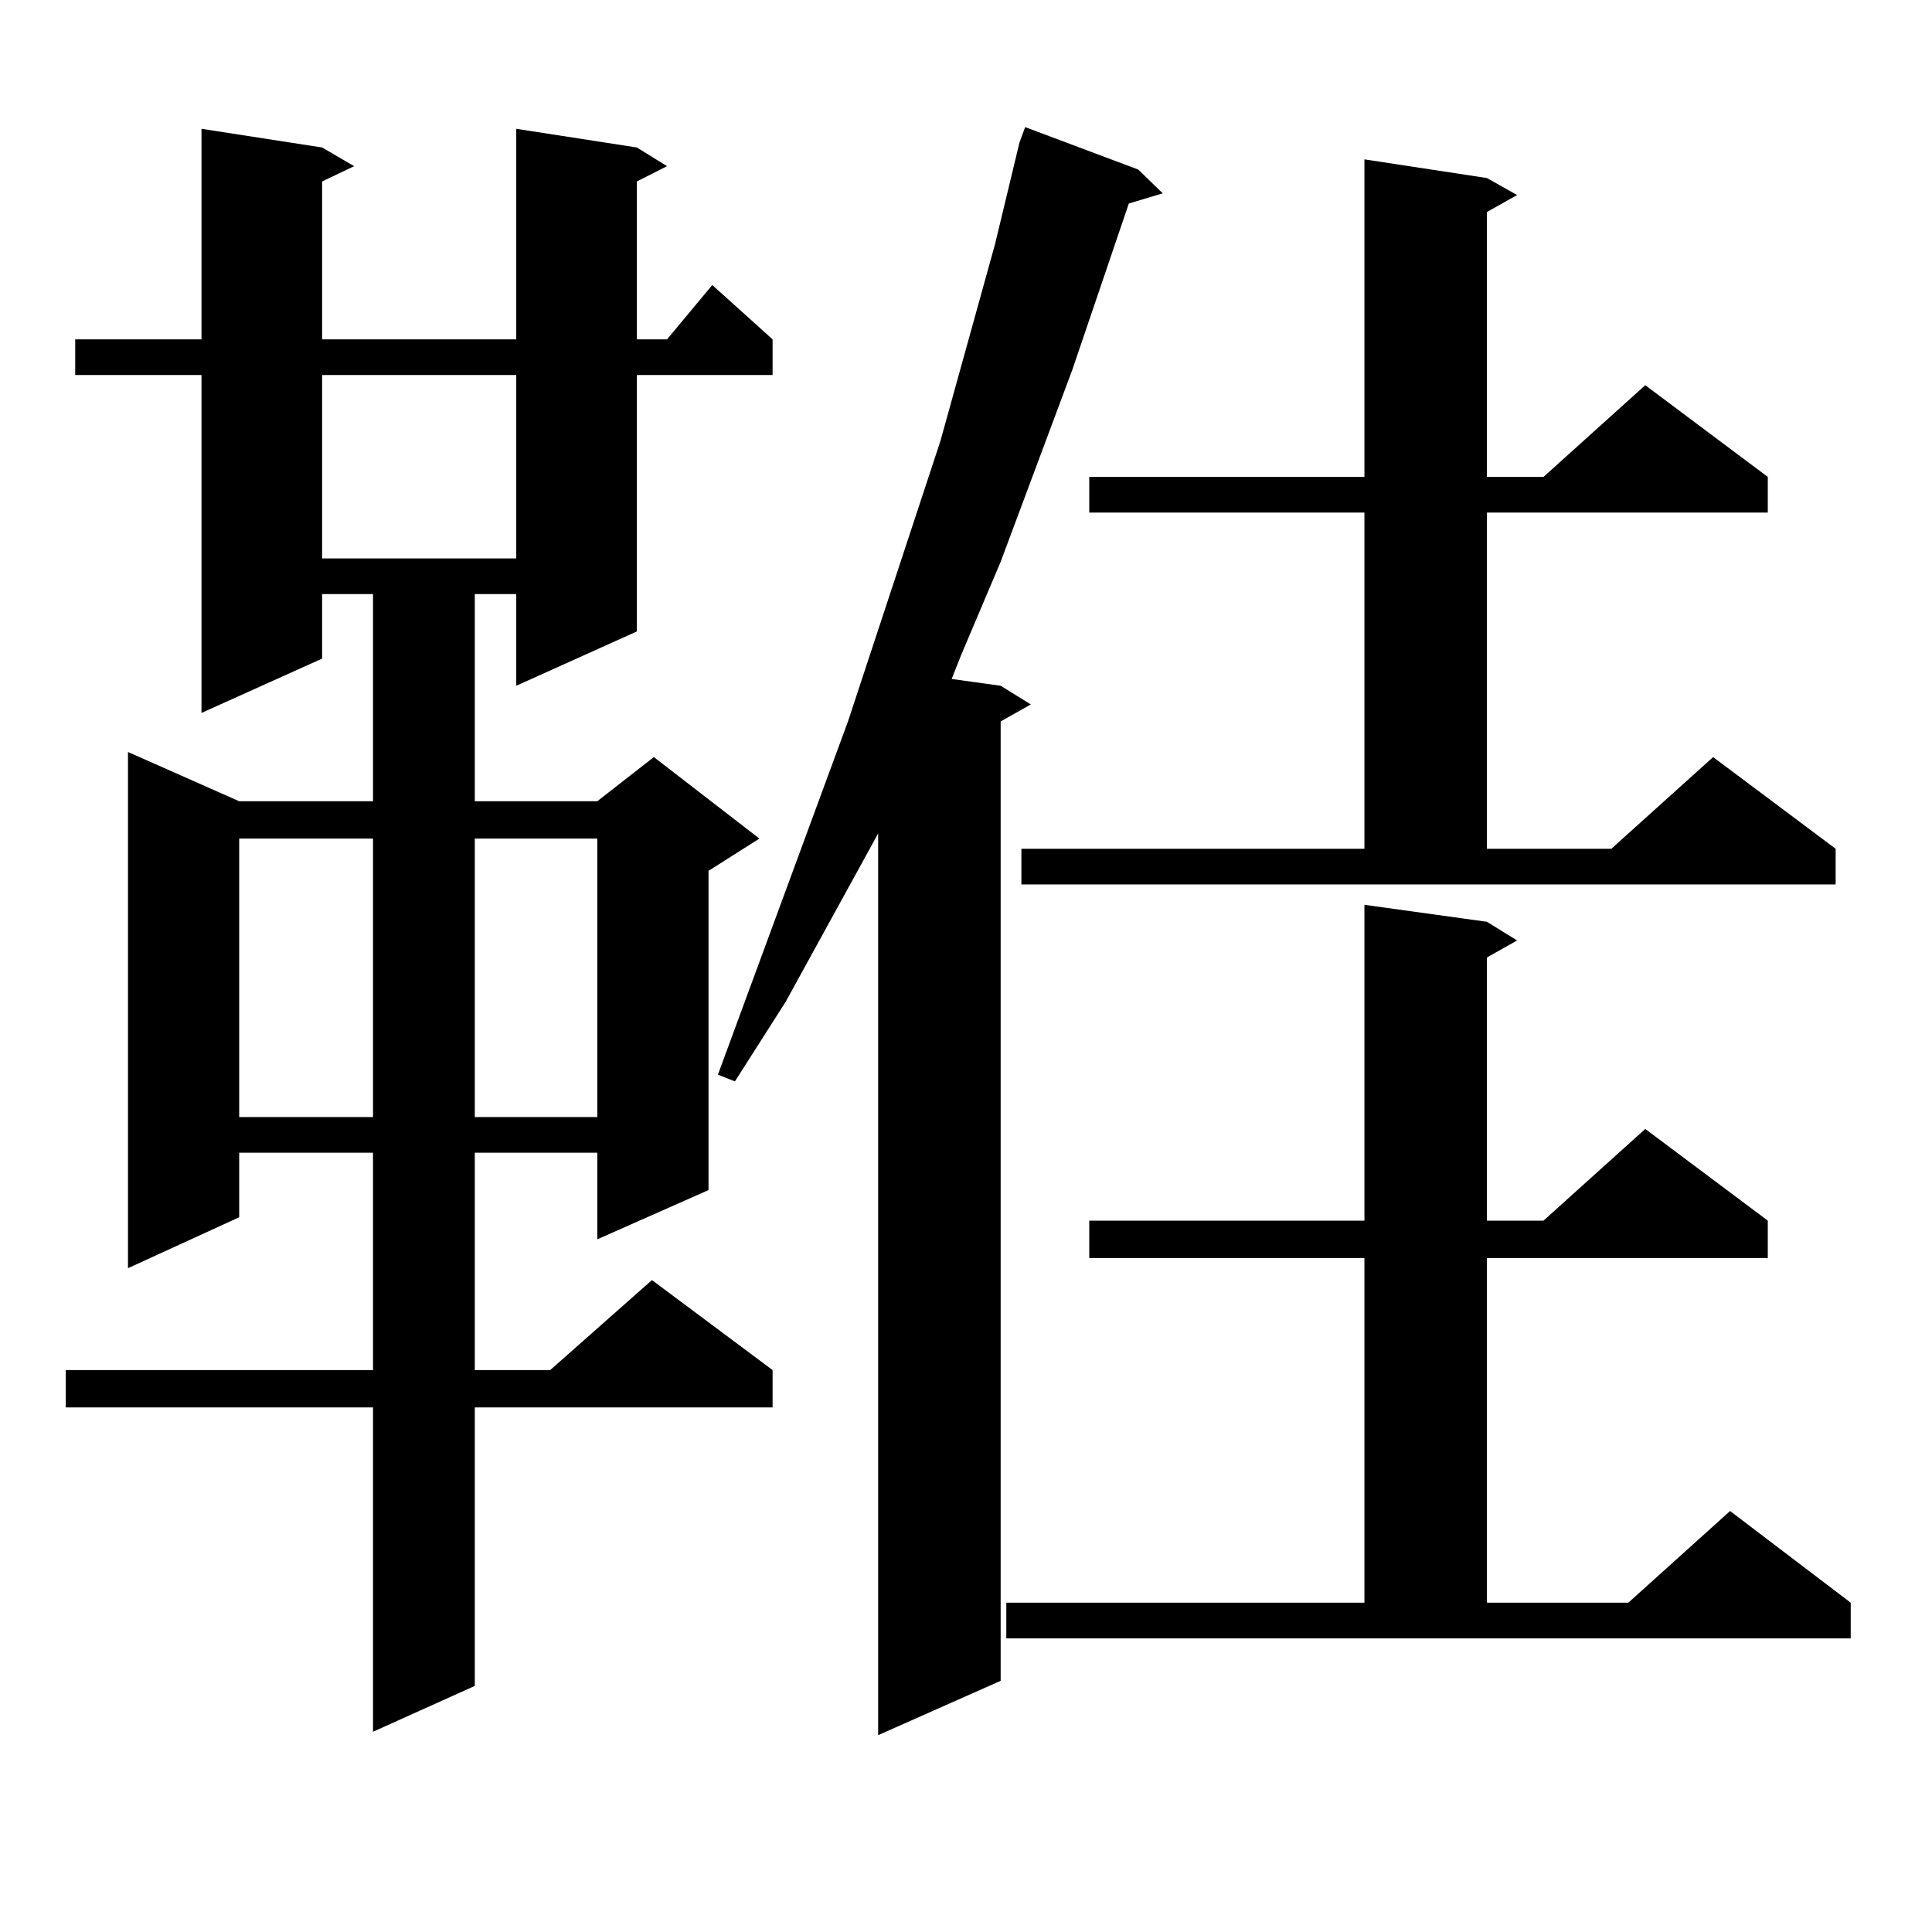 <?xml version="1.0" encoding="utf-8"?>
<!-- Generator: Adobe Illustrator 16.0.0, SVG Export Plug-In . SVG Version: 6.00 Build 0)  -->
<!DOCTYPE svg PUBLIC "-//W3C//DTD SVG 1.1//EN" "http://www.w3.org/Graphics/SVG/1.1/DTD/svg11.dtd">
<svg version="1.1" id="图层_1" xmlns="http://www.w3.org/2000/svg" xmlns:xlink="http://www.w3.org/1999/xlink" x="0px" y="0px"
	 width="1000px" height="1000px" viewBox="0 0 1000 1000" enable-background="new 0 0 1000 1000" xml:space="preserve">
<path d="M329.65,76.336l15.609,9.668l-15.609,7.91v81.738h15.609l23.414-28.125l31.219,28.125v18.457H329.65v132.715l-62.438,28.125
	v-47.461H245.75v107.227h63.413l29.268-22.852l54.633,42.188l-26.341,16.699v165.234l-57.56,25.488v-44.824H245.75v112.5h39.023
	l52.682-46.582l62.438,46.582v19.336H245.75v144.141l-52.682,23.73V728.484H34.048v-19.336h159.021v-112.5h-69.267v33.398
	l-57.56,26.367V389.227l57.56,25.488h69.267V307.488h-26.341v33.398l-62.438,28.125V194.109H38.926v-18.457h65.364V66.668
	l62.438,9.668l16.585,9.668l-16.585,7.91v81.738h100.485V66.668L329.65,76.336z M123.802,434.051v144.141h69.267V434.051H123.802z
	 M166.728,194.109v94.922h100.485v-94.922H166.728z M245.75,434.051v144.141h63.413V434.051H245.75z M589.156,87.762l12.683,12.305
	l-17.561,5.273l-29.268,86.133l-37.072,99.316l-20.487,48.34l-4.878,12.305l25.365,3.516l15.609,9.668l-15.609,8.789v496.582
	l-63.413,28.125V431.414l-47.804,87.012l-26.341,41.309l-8.78-3.516l67.315-182.813l47.804-145.02l28.292-101.953l12.683-52.734
	l2.927-7.91L589.156,87.762z M520.865,829.559h185.361V651.141H563.791v-19.336h142.436V468.328l63.413,8.789l15.609,9.668
	l-15.609,8.789v136.23h29.268l52.682-47.461l63.413,47.461v19.336H769.64v178.418h73.169l52.682-47.461l62.438,47.461v18.457
	H520.865V829.559z M528.67,439.324h177.557V265.301H563.791v-18.457h142.436V82.488l63.413,9.668l15.609,8.789l-15.609,8.789
	v137.109h29.268l52.682-47.461l63.413,47.461v18.457H769.64v174.023h64.389l52.682-47.461l63.413,47.461v18.457H528.67V439.324z"/>
</svg>
